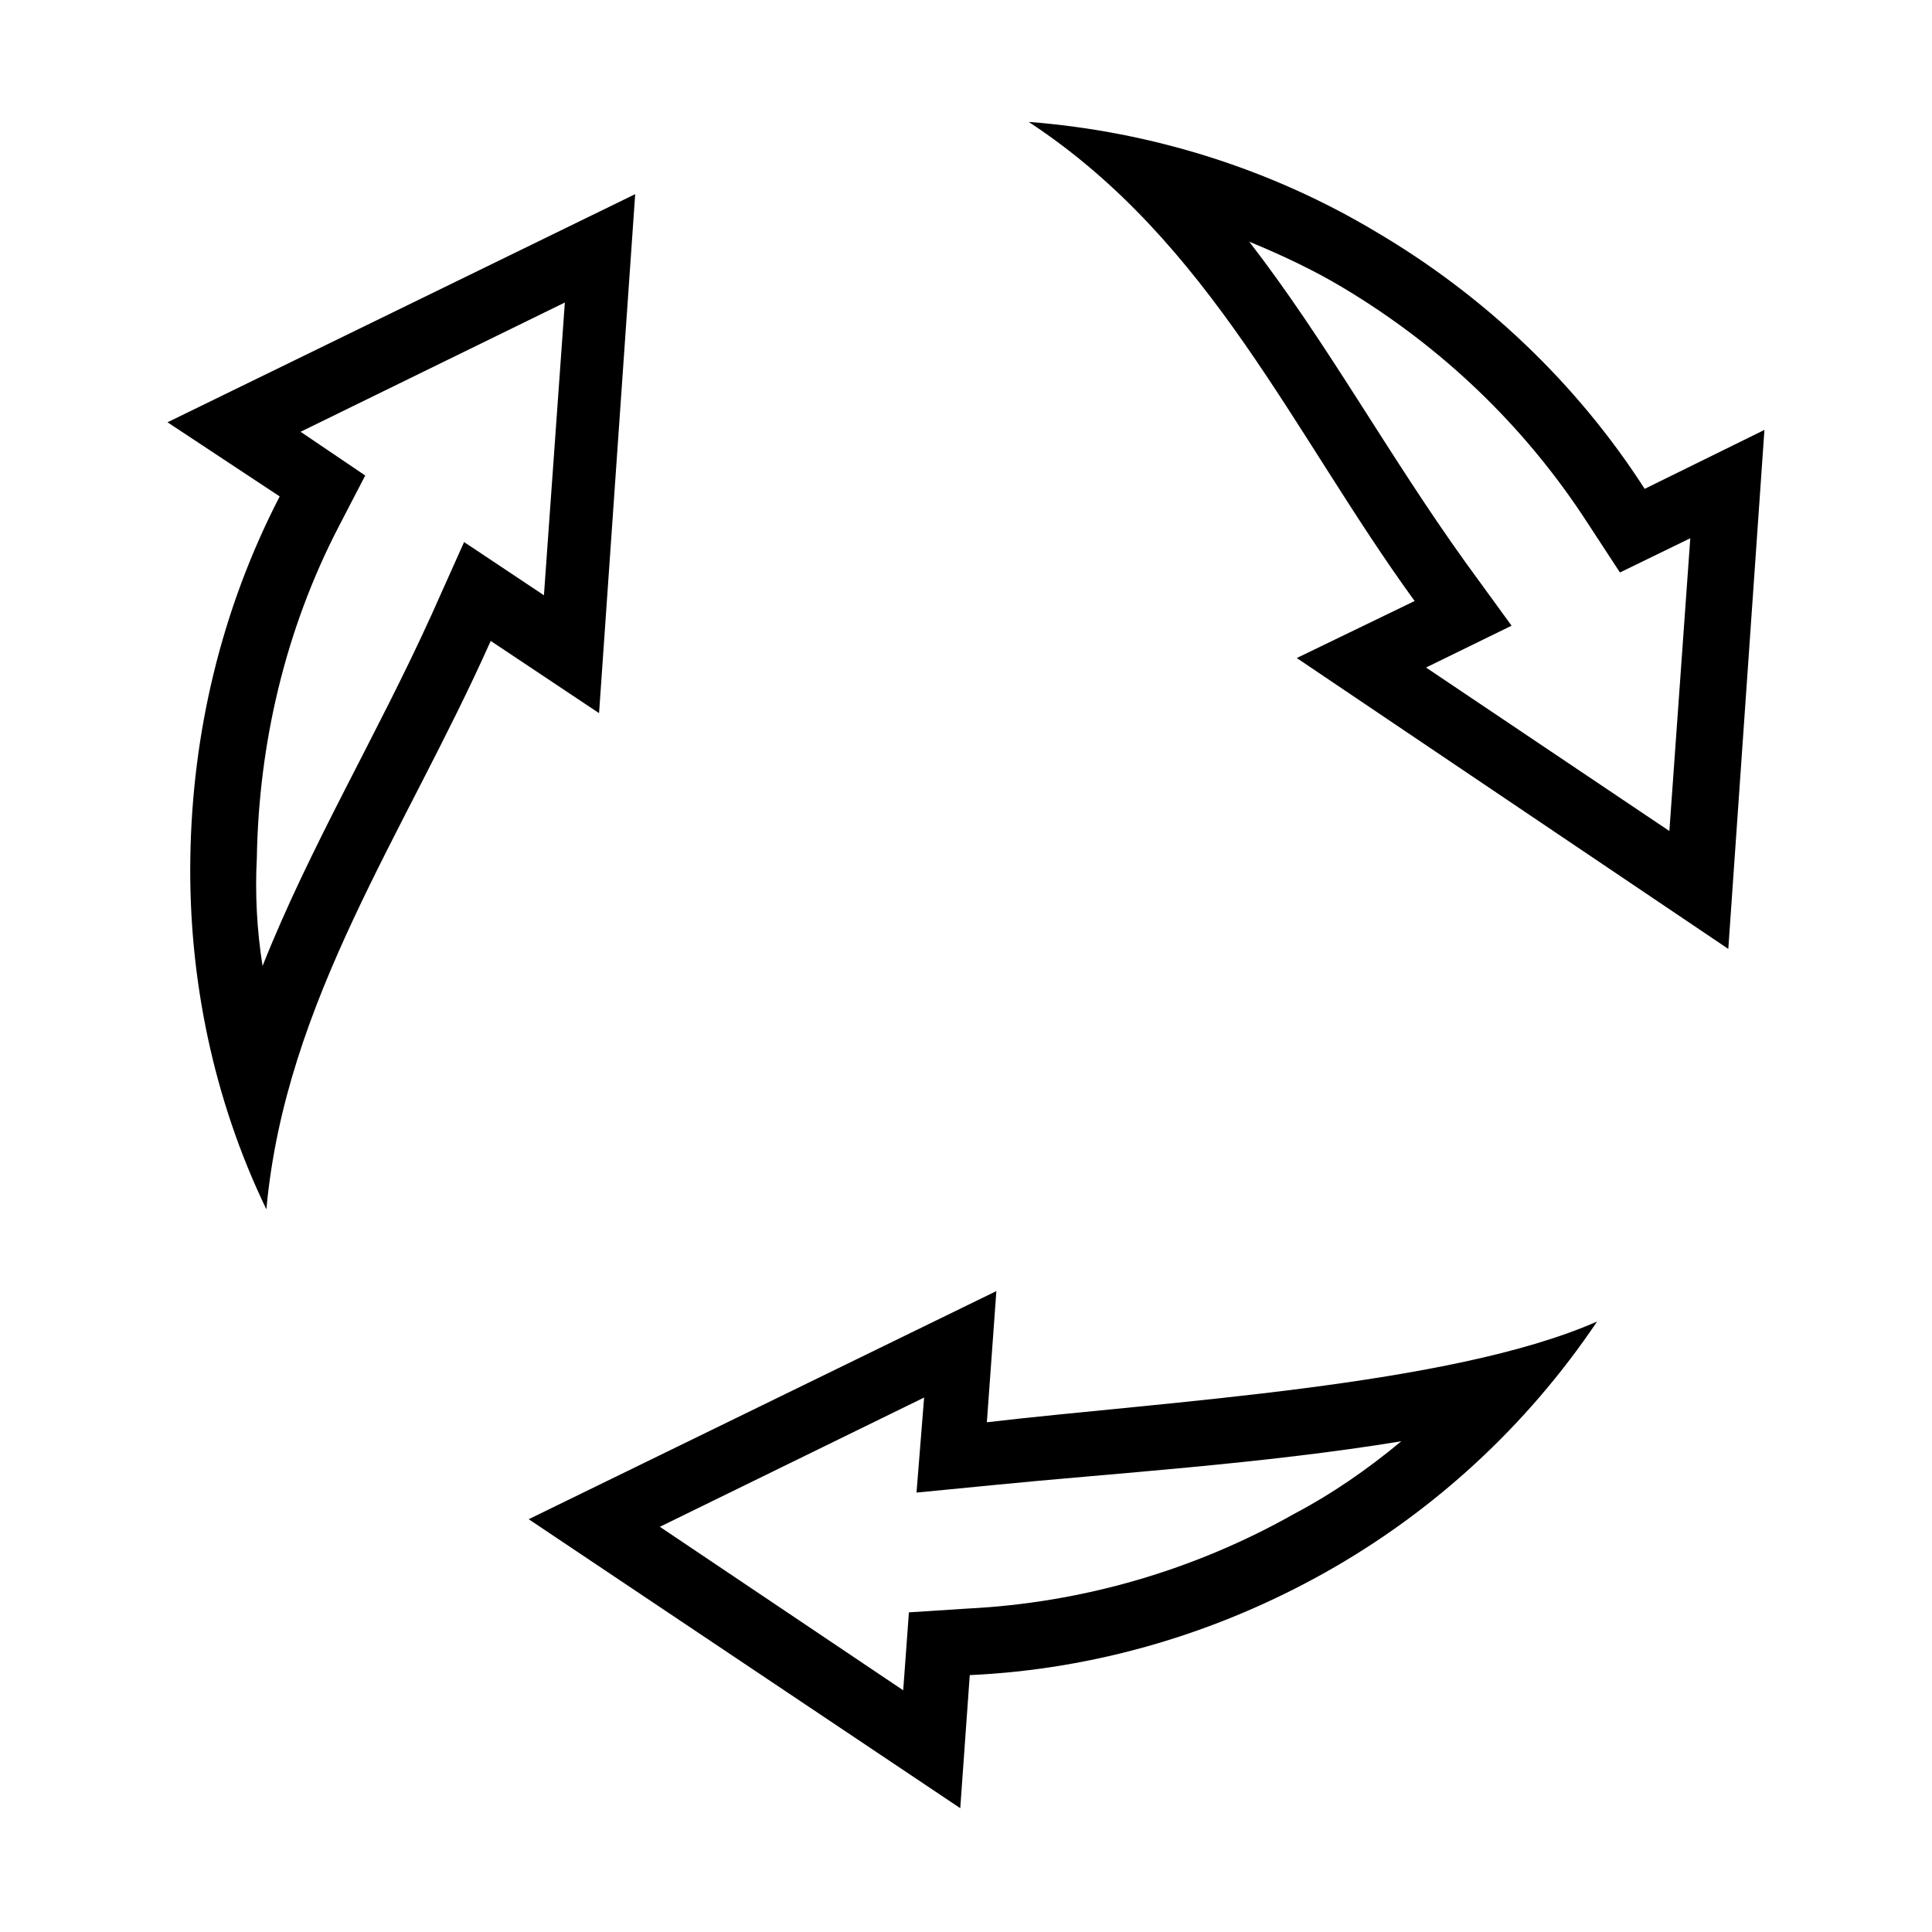 <?xml version="1.0" encoding="UTF-8"?>
<!-- Uploaded to: ICON Repo, www.iconrepo.com, Generator: ICON Repo Mixer Tools -->
<svg fill="#000000" width="800px" height="800px" version="1.1" viewBox="144 144 512 512" xmlns="http://www.w3.org/2000/svg">
 <path d="m416.62 176.31c32.746 2.519 64.488 12.594 92.195 29.223 28.215 16.625 52.898 39.801 71.039 68.016l31.738-15.617-9.574 137.54-114.36-77.086 31.234-15.113c-32.242-44.336-53.906-95.223-102.27-126.96zm58.441 31.738c20.656 26.703 36.777 56.426 57.434 85.145l12.09 16.625-22.672 11.082 64.488 43.328 5.543-77.586-18.641 9.07-8.566-13.098c-16.625-25.695-38.793-46.855-64.992-62.473-7.555-4.535-16.117-8.566-24.684-12.094zm-261.48 191.95c12.594-31.738 30.23-60.961 44.84-93.203l8.566-19.145 21.16 14.105 5.543-77.586-70.031 34.258 17.129 11.586-7.055 13.602c-14.105 27.207-21.16 57.434-21.664 87.664-0.504 9.574 0 19.145 1.512 28.719zm301.78 125.95c-36.777 6.047-77.586 8.566-107.82 11.586l-20.656 2.016 2.016-25.191-70.031 34.258 64.488 43.328 1.512-20.656 15.617-1.008c30.23-1.512 59.953-10.078 86.656-25.191 9.574-5.031 19.145-11.582 28.215-19.141zm-300.77-61.465c-14.105-29.223-20.656-61.465-20.152-93.203 0.504-32.746 8.062-65.496 23.68-95.723l-29.727-19.648 123.94-60.457-9.574 137.54-28.715-19.145c-22.672 50.883-54.414 95.219-59.449 150.64zm352.66 29.727c-18.641 27.711-43.328 50.383-72.043 66.504-28.719 16.121-60.961 25.695-94.211 27.207l-2.519 35.266-114.37-76.582 123.94-60.457-2.519 34.762c47.359-5.539 122.93-9.57 161.72-26.699z" fill-rule="evenodd"/>
</svg>